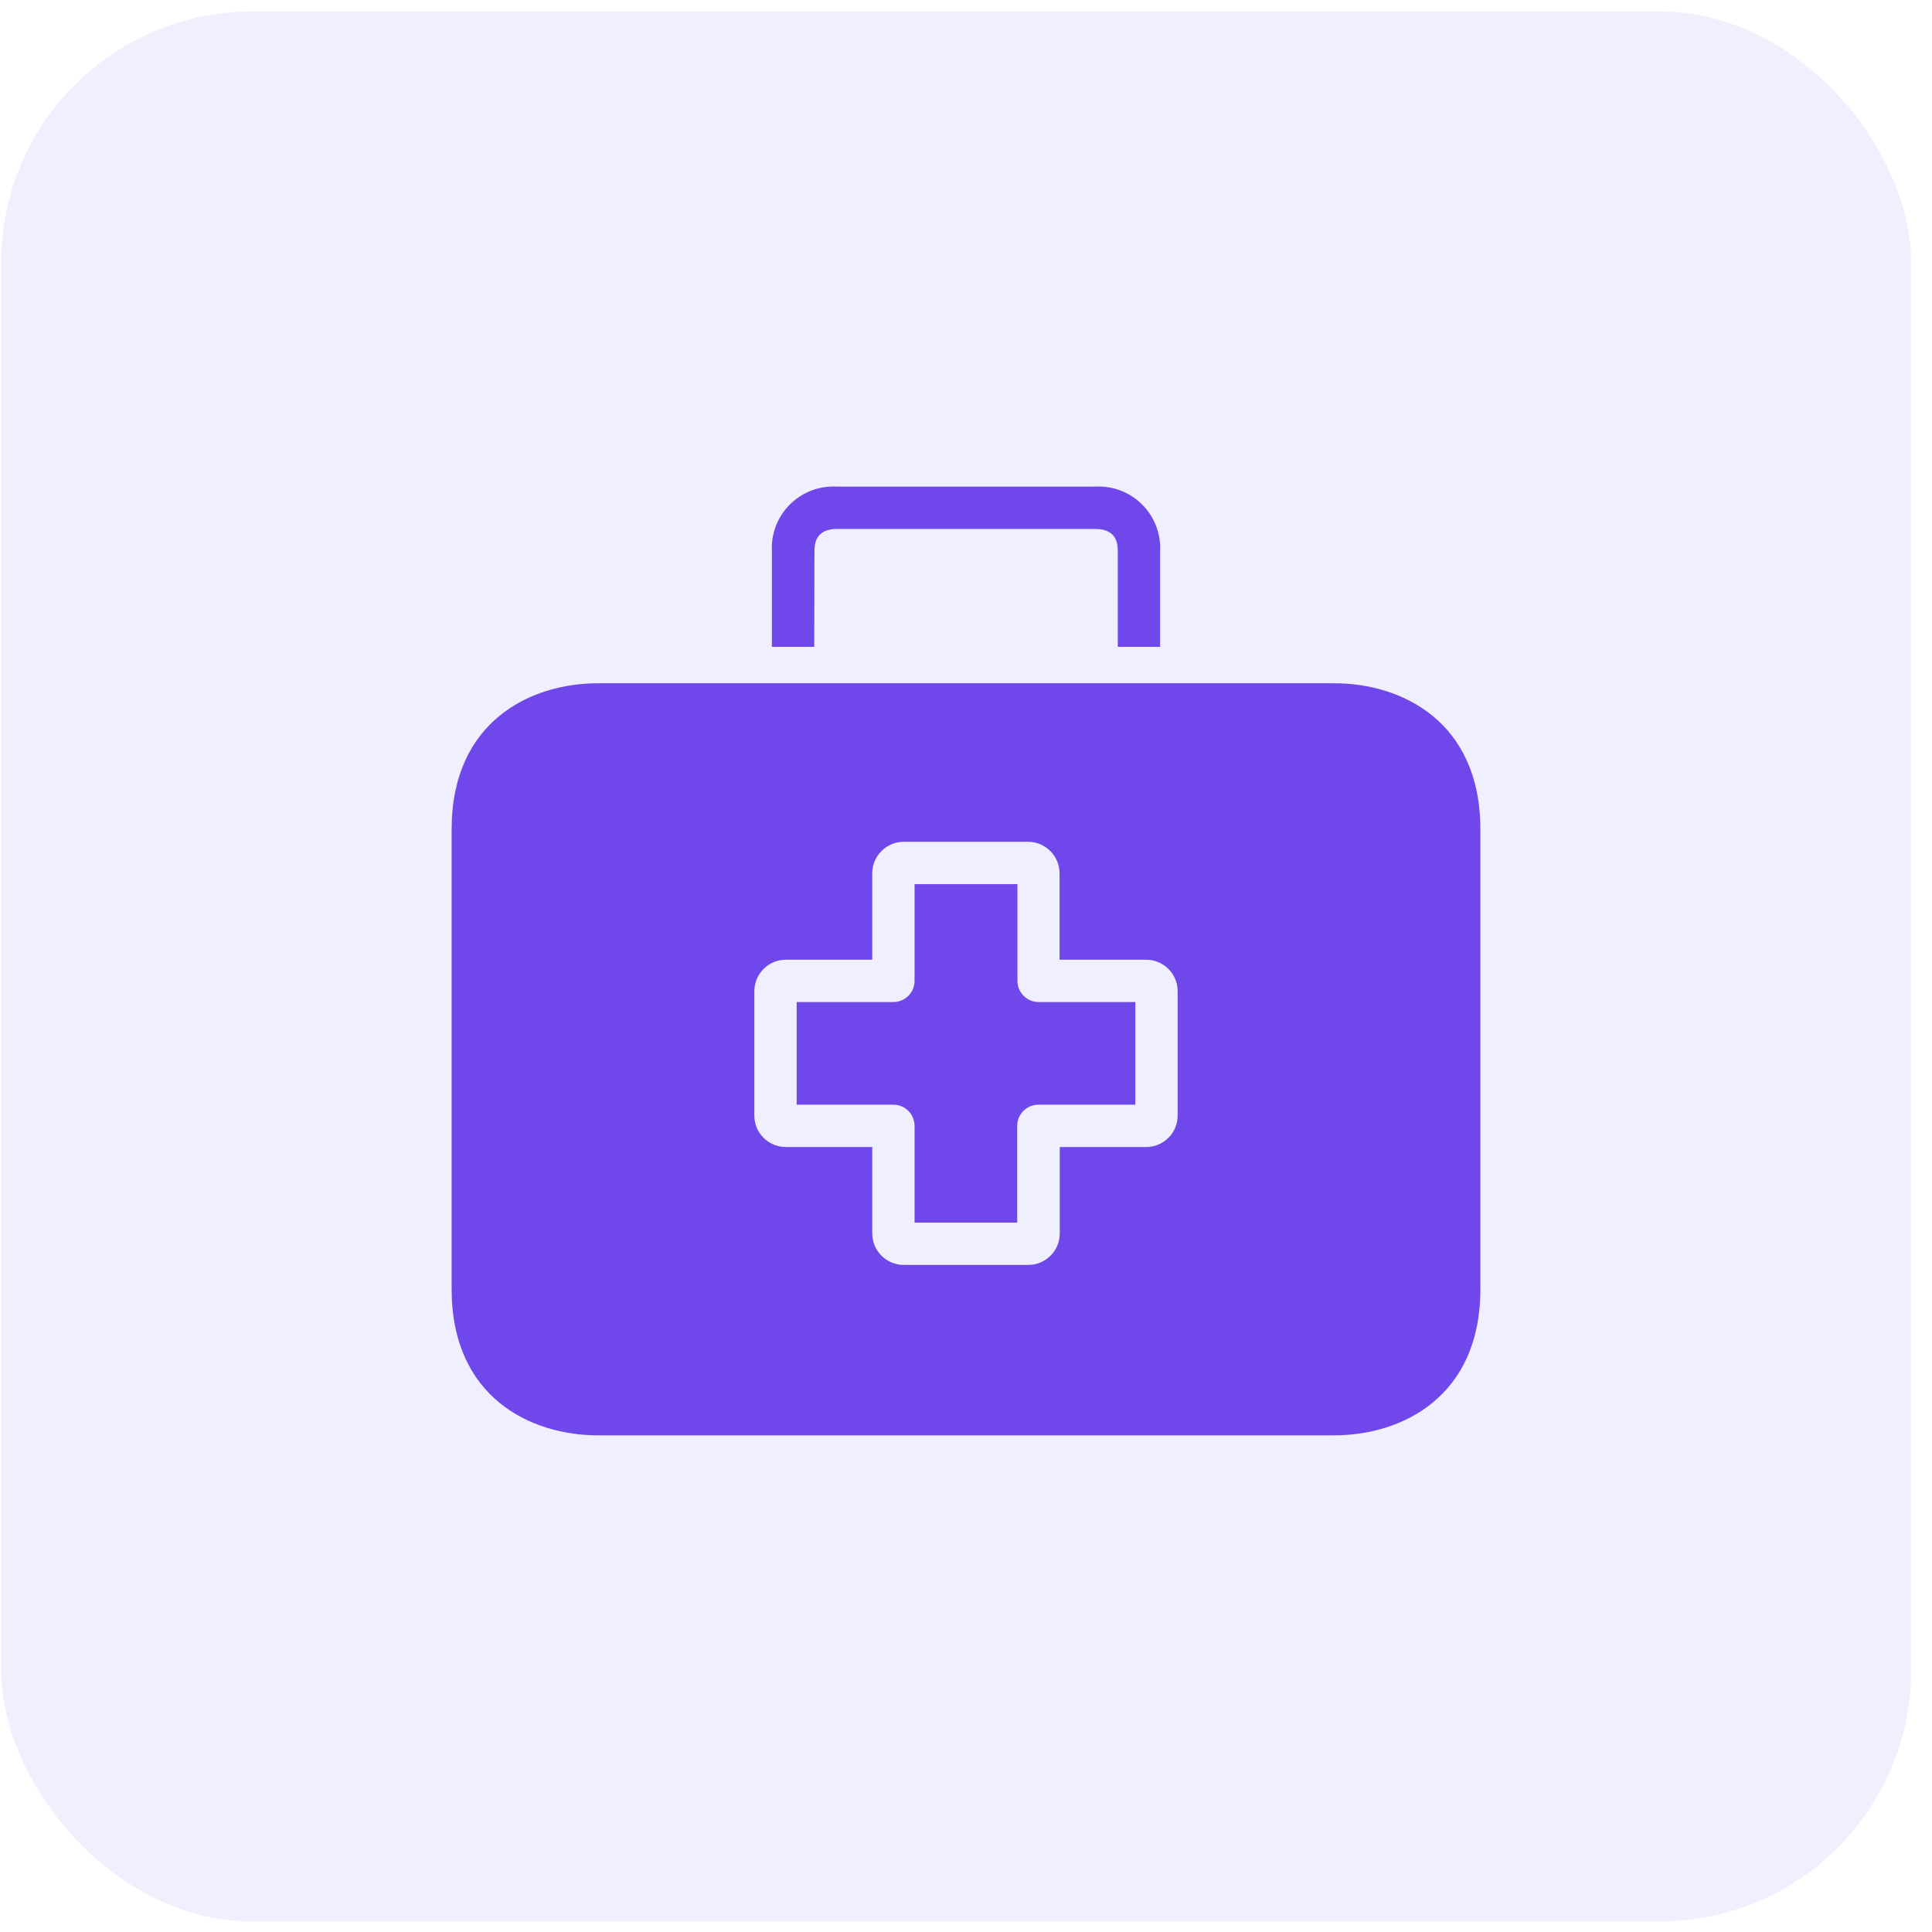 <svg width="77" height="77" viewBox="0 0 77 77" fill="none" xmlns="http://www.w3.org/2000/svg">
<rect opacity="0.4" x="0.047" y="0.455" width="76.119" height="76.12" rx="10" fill="#D8D8FE"/>
<path d="M41.394 39.937C40.928 39.937 40.55 39.559 40.55 39.093V35.237H36.45V39.093C36.45 39.559 36.072 39.937 35.606 39.937H31.751V44.028H35.606C36.072 44.028 36.45 44.406 36.45 44.872V48.727H40.541V44.872C40.541 44.406 40.919 44.028 41.385 44.028H45.249V39.937H41.394Z" fill="#7047EB"/>
<path d="M53.179 27.232H23.821C21.138 27.232 18 28.759 18 33.053V51.385C18 55.678 21.138 57.205 23.821 57.205H53.179C55.862 57.205 59 55.678 59 51.385V33.053C59 28.759 55.87 27.232 53.179 27.232ZM46.936 44.458C46.936 45.153 46.373 45.715 45.679 45.715H42.237V49.157C42.237 49.852 41.674 50.414 40.98 50.414H36.02C35.326 50.414 34.763 49.852 34.763 49.157V45.715H31.329C30.635 45.72 30.068 45.161 30.064 44.467C30.064 44.464 30.064 44.461 30.064 44.458V39.506C30.064 38.812 30.627 38.249 31.321 38.249H34.763V34.807C34.763 34.113 35.326 33.55 36.02 33.55H40.972C41.666 33.55 42.229 34.113 42.229 34.807V38.249H45.671C46.365 38.245 46.932 38.804 46.936 39.498C46.936 39.501 46.936 39.503 46.936 39.506V44.458Z" fill="#7047EB"/>
<path d="M43.924 19.394C43.832 19.389 43.739 19.389 43.646 19.394H33.354C32 19.318 30.841 20.353 30.764 21.706C30.759 21.799 30.759 21.892 30.764 21.984V25.78H32.452L32.46 21.984C32.46 21.739 32.46 21.081 33.363 21.081H43.646C44.549 21.081 44.549 21.731 44.549 21.984V25.78H46.236V21.984C46.313 20.631 45.278 19.471 43.924 19.394Z" fill="#7047EB"/>
</svg>
